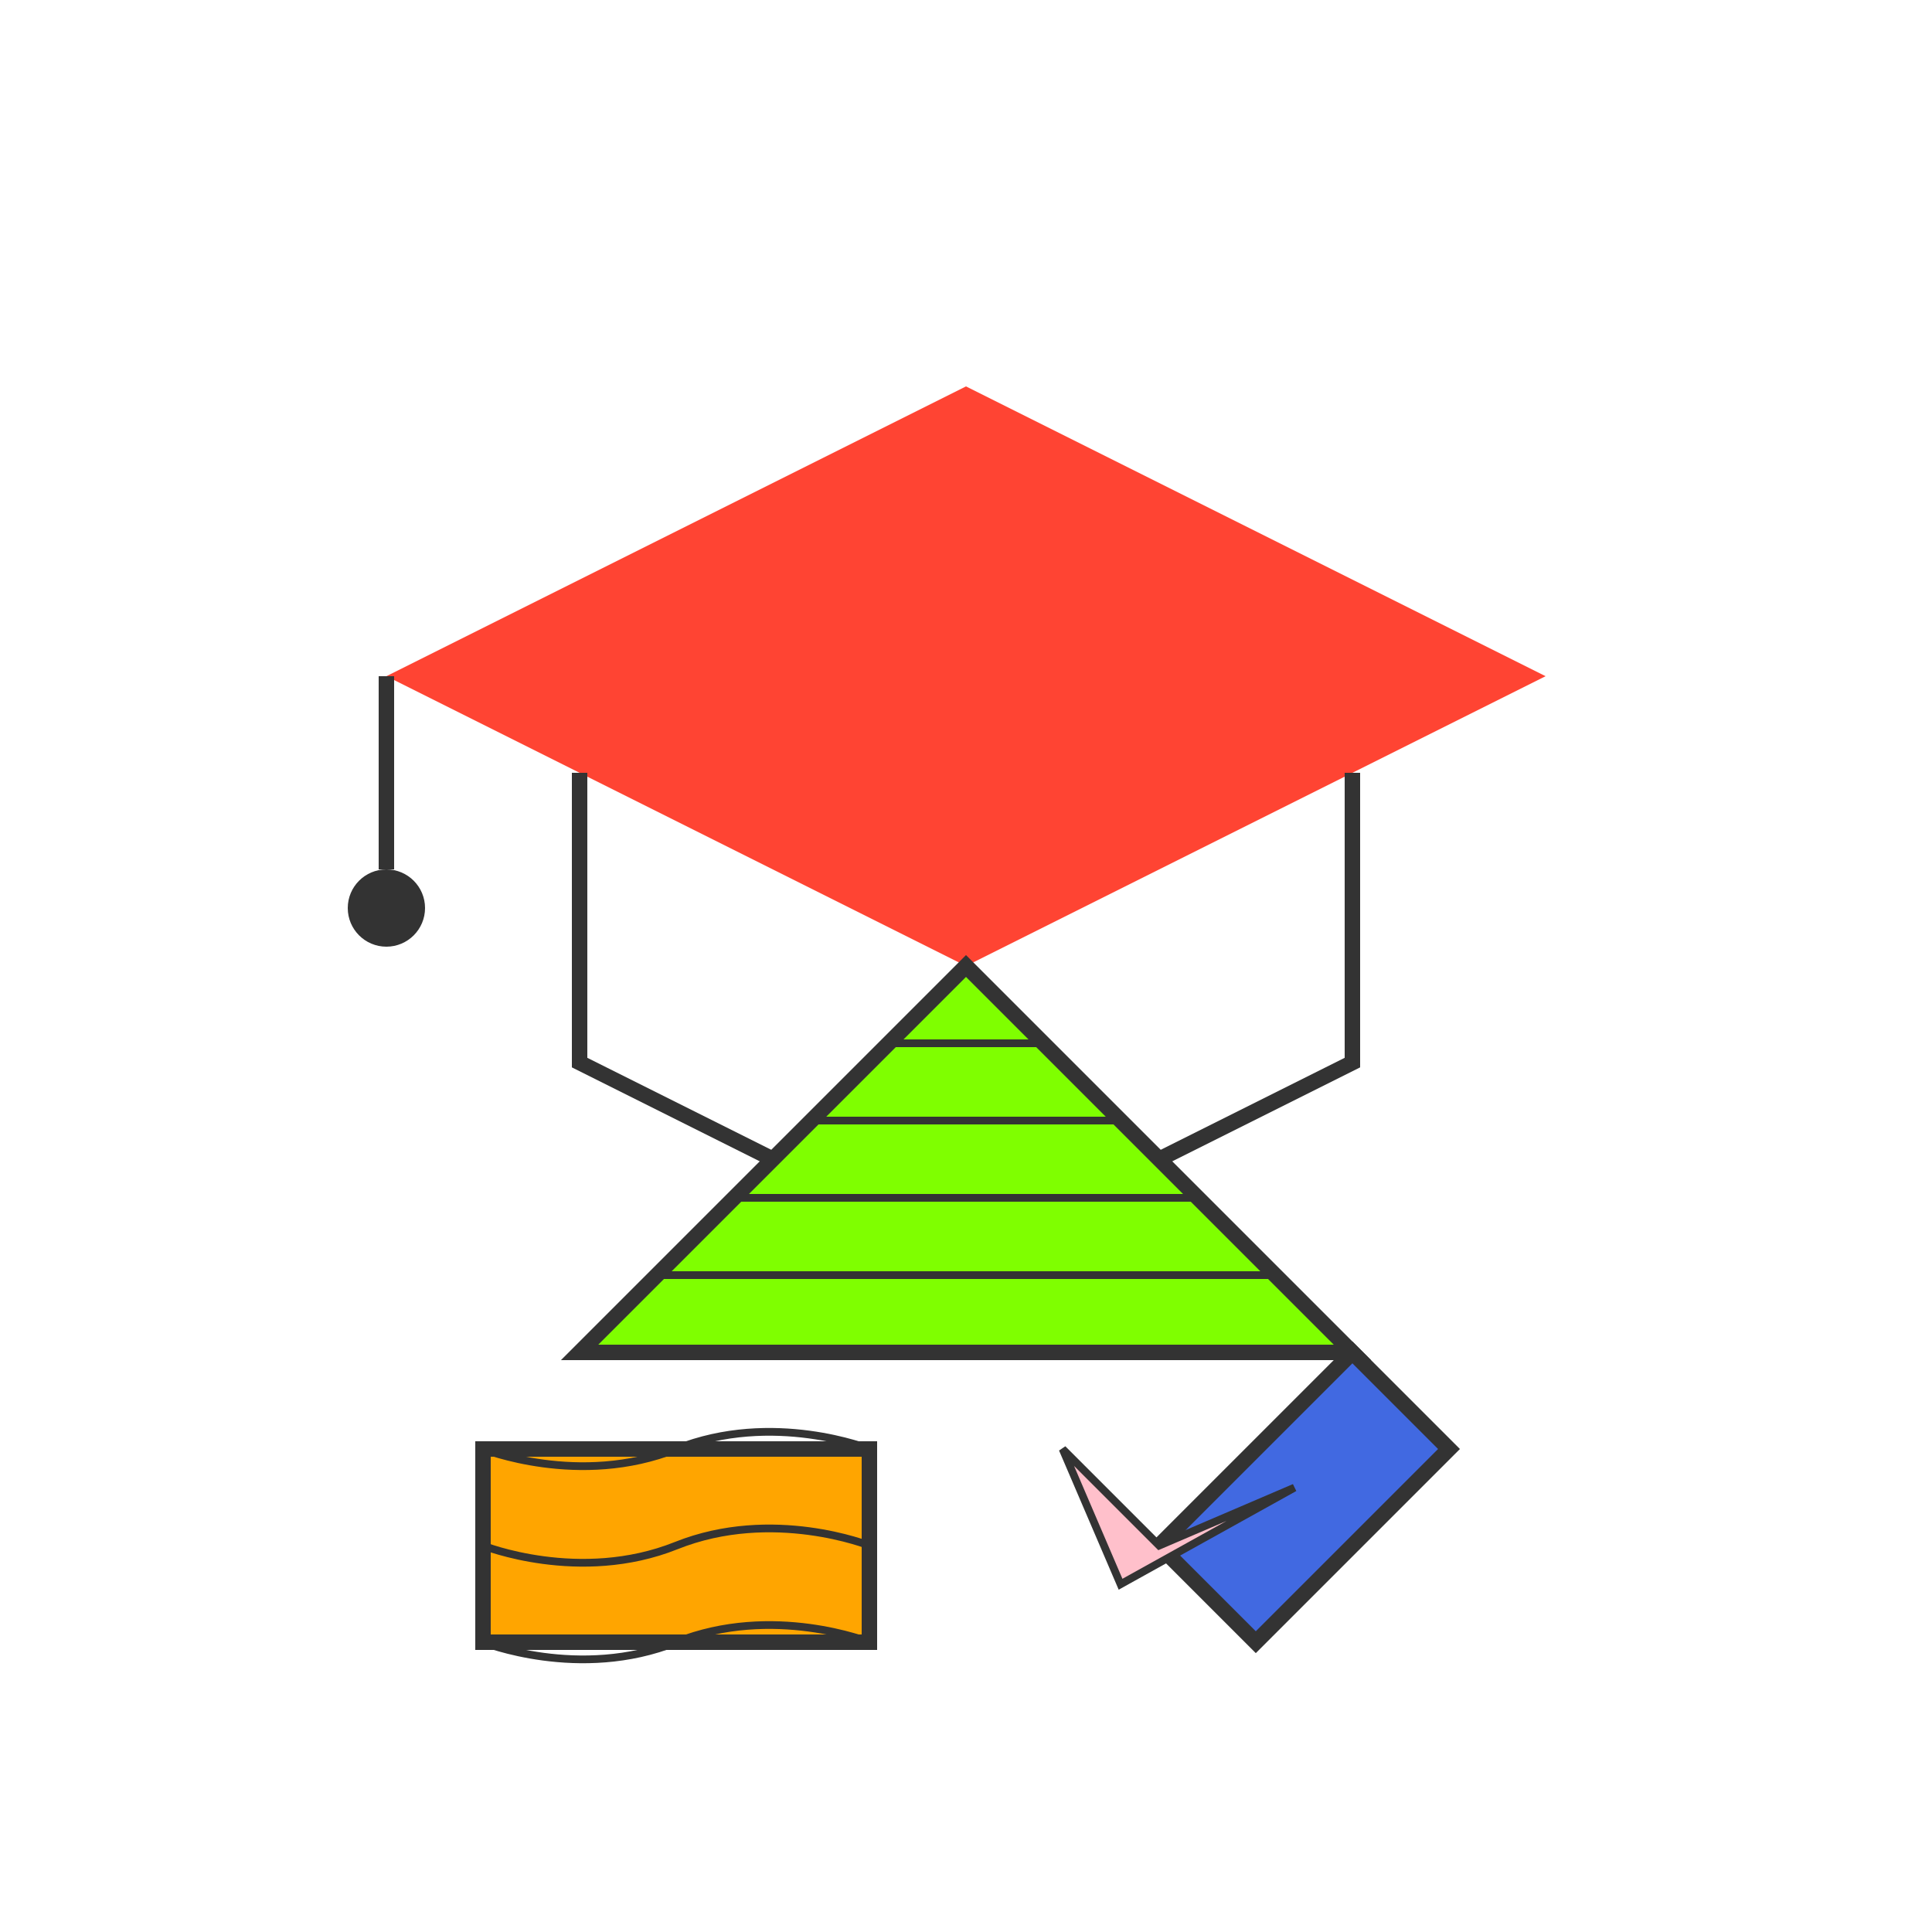 <svg width="500" height="500" viewBox="0 0 500 500" fill="none" xmlns="http://www.w3.org/2000/svg">
  <!-- Graduation Cap -->
  <path d="M250 100L100 175L250 250L400 175L250 100Z" fill="#FF4433" />
  <path d="M150 200V275L250 325L350 275V200" stroke="#333333" stroke-width="4" />
  <path d="M250 250V325" stroke="#333333" stroke-width="4" />
  <path d="M100 175V225" stroke="#333333" stroke-width="4" />
  <circle cx="100" cy="235" r="10" fill="#333333" />
  
  <!-- Triangle Ruler -->
  <path d="M150 350L250 250L350 350H150Z" fill="#7FFF00" stroke="#333333" stroke-width="4" />
  <path d="M170 330H330" stroke="#333333" stroke-width="2" />
  <path d="M190 310H310" stroke="#333333" stroke-width="2" />
  <path d="M210 290H290" stroke="#333333" stroke-width="2" />
  <path d="M230 270H270" stroke="#333333" stroke-width="2" />
  
  <!-- Pencil -->
  <path d="M300 400L350 350L375 375L325 425L300 400Z" fill="#4169E1" stroke="#333333" stroke-width="4" />
  <path d="M290 410L275 375L300 400L335 385L290 410Z" fill="#FFC0CB" stroke="#333333" stroke-width="2" />
  
  <!-- Book -->
  <path d="M125 375H225V425H125V375Z" fill="#FFA500" stroke="#333333" stroke-width="4" />
  <path d="M125 375C125 375 150 385 175 375C200 365 225 375 225 375" stroke="#333333" stroke-width="2" />
  <path d="M125 400C125 400 150 410 175 400C200 390 225 400 225 400" stroke="#333333" stroke-width="2" />
  <path d="M125 425C125 425 150 435 175 425C200 415 225 425 225 425" stroke="#333333" stroke-width="2" />
</svg>
